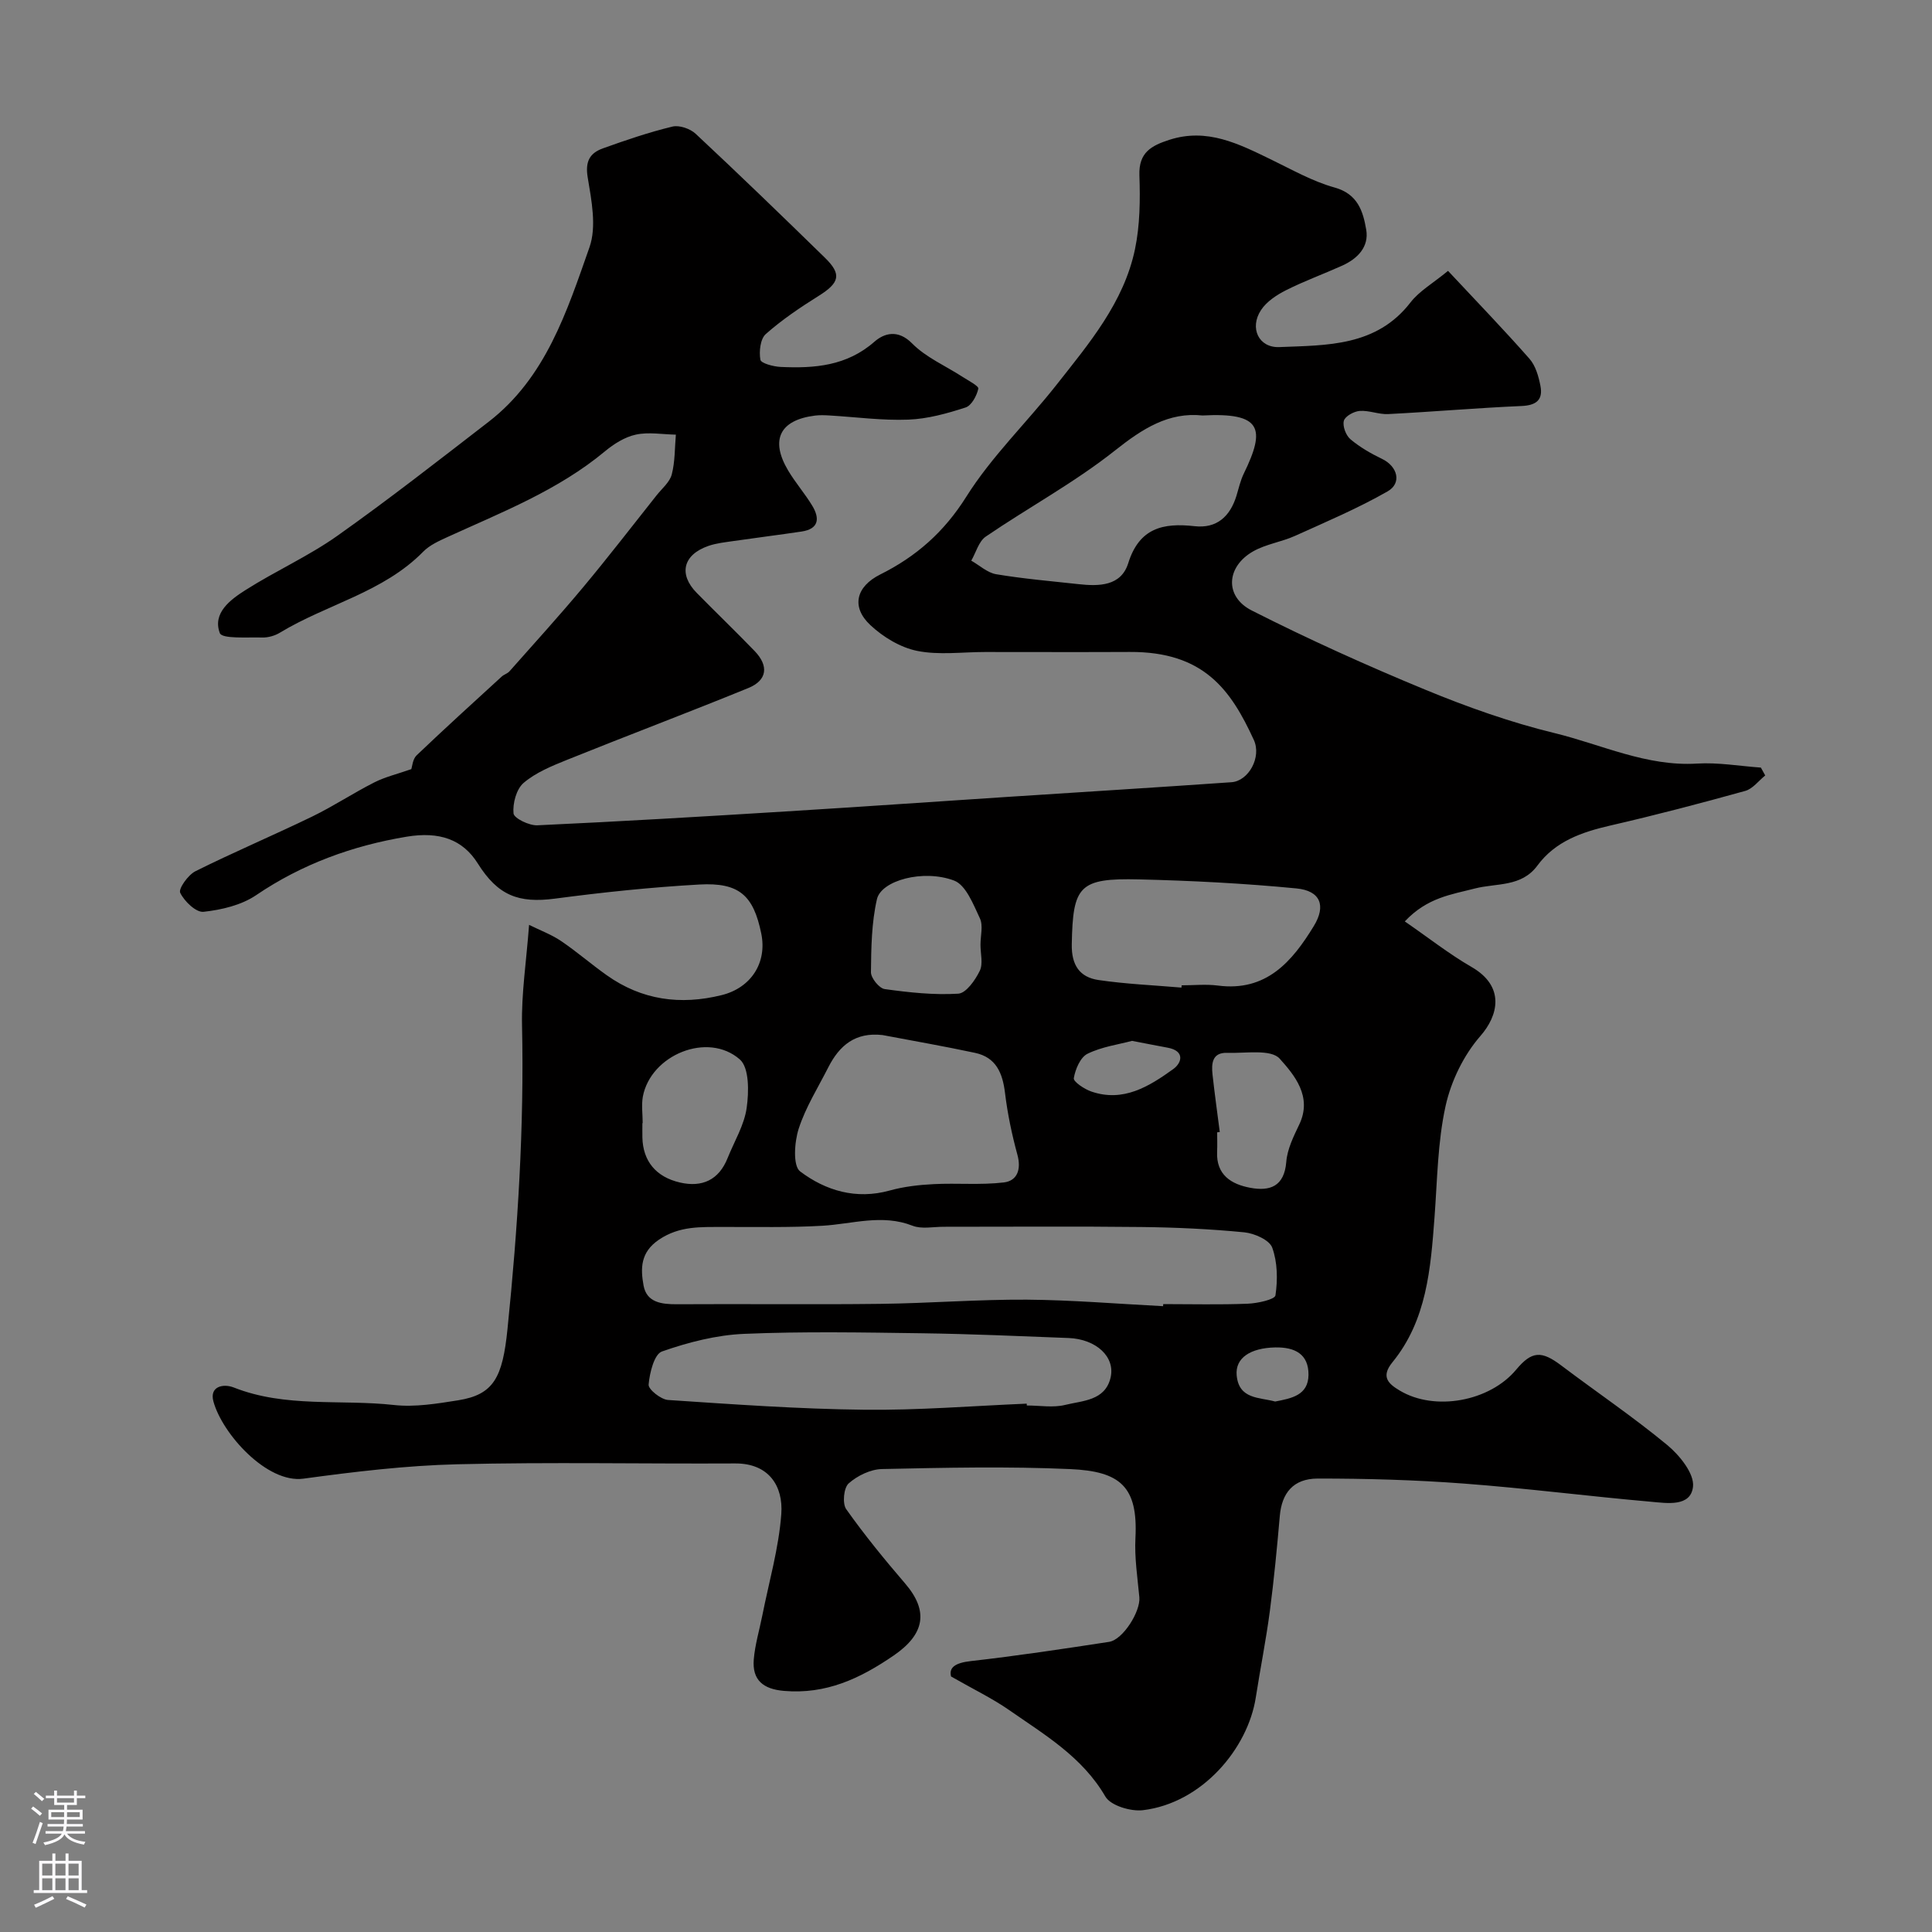 <svg enable-background="new 0 0 400 400" viewBox="0 0 400 400" xmlns="http://www.w3.org/2000/svg"><rect x="0" y="0" width="400" height="400" fill="#808080" stroke="none"/><path d="m299.8 56.08c6.16 6.59 11.66 12.28 16.87 18.21 1.26 1.44 1.88 3.64 2.26 5.6.57 2.91-.87 4.04-3.93 4.17-9.2.4-18.39 1.2-27.59 1.67-1.95.1-3.96-.8-5.91-.65-1.19.09-3.02 1.1-3.27 2.04-.3 1.11.43 3.03 1.36 3.82 1.95 1.64 4.24 2.96 6.55 4.07 3.19 1.53 4.17 5 1.14 6.73-6.15 3.51-12.72 6.3-19.19 9.22-2.78 1.25-5.98 1.69-8.6 3.17-5.62 3.17-6.03 9.38-.32 12.27 11.76 5.96 23.81 11.4 36 16.43 8.66 3.57 17.6 6.74 26.69 8.95 9.74 2.37 19.03 6.95 29.5 6.31 4.37-.27 8.8.52 13.21.83.3.54.6 1.09.9 1.63-1.37 1.1-2.58 2.77-4.14 3.2-9.25 2.57-18.54 5.01-27.9 7.16-5.9 1.36-11.4 3.24-15.13 8.3-3.32 4.5-8.5 3.59-12.97 4.75-4.78 1.24-9.83 1.85-14.48 6.81 4.91 3.38 9.16 6.74 13.8 9.42 7.08 4.07 5.51 10.12 1.86 14.29-3.46 3.96-6.08 9.34-7.22 14.51-1.65 7.49-1.71 15.34-2.29 23.05-.8 10.63-1.6 21.29-8.71 30-2.5 3.06-.76 4.5 1.51 5.86 7.26 4.35 18.62 2.26 24.11-4.33 3.24-3.88 5.23-3.97 9.35-.85 7.3 5.51 14.9 10.65 21.94 16.47 2.55 2.11 5.62 5.92 5.32 8.61-.47 4.24-5.41 3.41-8.7 3.12-12.92-1.13-25.79-2.79-38.72-3.76-10.07-.76-20.19-1.05-30.29-1.04-5.08.01-7.43 3.03-7.84 7.73-.57 6.58-1.2 13.15-2.06 19.7-.79 5.98-1.98 11.91-2.91 17.88-1.64 10.59-11.12 21.88-23.37 23.35-2.53.3-6.69-.95-7.78-2.83-4.78-8.22-12.57-12.78-19.92-17.9-3.48-2.42-7.35-4.28-12.02-6.95-.48-1.83.8-2.82 4.08-3.19 9.57-1.08 19.1-2.52 28.63-3.98 2.88-.44 6.54-6.31 6.27-9.23-.38-4.08-1.02-8.2-.81-12.26.55-10.65-3.12-13.82-13.49-14.28-12.97-.58-26-.29-38.99-.01-2.37.05-5.1 1.38-6.9 2.98-1.02.91-1.33 4.16-.5 5.33 3.78 5.34 7.94 10.43 12.21 15.4 4.92 5.73 4.02 10.5-2.36 14.88-7.02 4.82-14.06 8.09-22.76 7.34-4.29-.37-6.58-2.25-6.23-6.5.25-3.05 1.16-6.05 1.76-9.07 1.39-7.01 3.42-13.98 3.94-21.05.42-5.75-2.55-10.51-9.55-10.47-19.17.1-38.34-.3-57.5.17-10.65.26-21.31 1.54-31.89 2.98-7.53 1.03-16.82-9.28-18.64-16.01-.84-3.11 2.07-3.71 4.21-2.87 10.75 4.25 22.13 2.41 33.18 3.63 4.34.48 8.9-.28 13.27-.97 7.39-1.18 9.21-4.71 10.23-14.75 2.14-20.93 3.47-41.86 3.01-62.91-.14-6.57.89-13.16 1.46-20.78 2.36 1.17 4.67 2.02 6.64 3.36 3.25 2.2 6.23 4.8 9.44 7.07 7.25 5.15 15.23 6.24 23.79 4.12 6.05-1.5 9.45-6.67 8.2-12.76-1.62-7.89-4.56-10.6-12.82-10.14-9.99.56-19.96 1.61-29.88 2.92-7.57 1-11.83-.65-15.99-7.28-3.12-4.97-7.93-6.67-14.74-5.54-11.14 1.85-21.64 5.65-31.16 12.11-3.05 2.07-7.15 3.03-10.88 3.44-1.54.17-3.98-2.17-4.83-3.94-.4-.83 1.63-3.7 3.15-4.46 7.96-3.97 16.17-7.44 24.17-11.32 4.39-2.13 8.48-4.85 12.84-7.06 2.26-1.15 4.81-1.75 7.69-2.76.18-.5.27-2.06 1.09-2.85 5.79-5.53 11.72-10.91 17.63-16.32.47-.43 1.2-.62 1.61-1.09 5.12-5.78 10.32-11.5 15.27-17.43 5.19-6.22 10.14-12.65 15.18-19 1.12-1.41 2.72-2.72 3.14-4.32.69-2.64.61-5.48.85-8.24-2.77-.05-5.64-.58-8.27-.01-2.29.49-4.56 1.92-6.41 3.46-9.72 8.08-21.33 12.6-32.61 17.75-1.77.81-3.68 1.67-5 3.01-8.29 8.46-19.96 10.89-29.67 16.78-1.06.65-2.48 1.05-3.71 1.01-3.06-.09-8.28.33-8.75-.92-1.56-4.16 2.2-6.93 5.36-8.93 6.19-3.93 12.98-6.97 18.95-11.19 10.67-7.55 20.98-15.62 31.33-23.61 11.86-9.15 16.23-22.89 20.89-36.13 1.51-4.28.43-9.71-.36-14.47-.56-3.33.44-5.05 3.14-6.02 4.73-1.7 9.51-3.33 14.39-4.51 1.43-.35 3.69.43 4.82 1.49 9.03 8.43 17.91 17.02 26.75 25.65 3.55 3.46 3.05 5.2-1.33 7.94-3.8 2.38-7.57 4.92-10.91 7.88-1.13 1.01-1.41 3.61-1.11 5.31.13.74 2.7 1.42 4.19 1.49 6.99.32 13.67-.18 19.42-5.22 1.97-1.73 4.84-2.65 7.8.35 2.87 2.91 6.93 4.64 10.44 6.92 1.2.78 3.39 1.9 3.27 2.45-.32 1.47-1.41 3.51-2.65 3.9-3.83 1.24-7.85 2.36-11.84 2.51-5.41.21-10.86-.54-16.3-.86-1-.06-2.01-.1-3 .02-7.31.91-9.36 5.02-5.58 11.38 1.5 2.52 3.46 4.76 4.98 7.27 1.58 2.6 1.42 4.82-2.21 5.36-4.68.7-9.37 1.28-14.05 1.96-1.76.26-3.58.44-5.24 1.02-5.24 1.82-6.22 5.84-2.42 9.71 3.97 4.04 8.06 7.97 11.99 12.04 2.98 3.09 2.62 6.07-1.3 7.67-12.46 5.09-25.06 9.84-37.54 14.87-3.15 1.27-6.46 2.62-8.98 4.77-1.5 1.28-2.29 4.24-2.09 6.32.1 1.01 3.24 2.54 4.94 2.46 17.15-.79 34.28-1.81 51.42-2.87 15.3-.94 30.59-2.01 45.89-3.01 15.47-1.01 30.94-1.96 46.4-3.04 3.53-.25 6.27-5.18 4.62-8.76-4.75-10.35-10.33-18.29-25.68-18.21-10 .05-20 .01-30 .01-4.69 0-9.51.68-14.02-.23-3.47-.7-7.04-2.86-9.68-5.33-4.05-3.78-2.97-7.99 2.03-10.49 7.44-3.71 13.21-8.77 17.81-16.08 5.23-8.33 12.51-15.35 18.65-23.14 6.76-8.59 13.98-17.08 16.29-28.14 1.03-4.95 1.09-10.2.91-15.29-.16-4.72 2.46-6.13 6.2-7.34 7.81-2.52 14.34.82 20.99 4.04 4.34 2.1 8.62 4.55 13.21 5.83 4.84 1.34 5.91 4.96 6.56 8.73.61 3.57-1.8 6.02-4.98 7.45-3.86 1.74-7.86 3.19-11.63 5.09-1.94.98-4.02 2.35-5.18 4.12-2.42 3.69-.48 7.83 3.81 7.65 9.86-.4 20.09-.1 27.16-9.26 1.81-2.34 4.6-3.92 7.76-6.52zm-58.99 214.35c.01-.14.01-.29.02-.43 5.83 0 11.66.15 17.48-.08 2.03-.08 5.63-.86 5.76-1.73.48-3.23.43-6.86-.67-9.88-.58-1.59-3.68-2.96-5.77-3.17-7.07-.69-14.19-1.02-21.3-1.1-13.65-.16-27.31-.04-40.97-.05-2.16 0-4.56.52-6.44-.22-6.31-2.47-12.44-.35-18.66.01-6.84.4-13.71.22-20.57.25-4.58.02-8.97-.25-13.23 2.61-3.91 2.62-3.85 6.02-3.22 9.5.64 3.55 3.76 3.91 6.96 3.89 14.02-.09 28.05.09 42.07-.08 10.1-.12 20.19-.93 30.28-.87 9.42.07 18.84.87 28.26 1.35zm-28.24 20.18c.01.13.01.25.02.38 2.66 0 5.45.5 7.95-.12 3.58-.89 8.22-.84 9.38-5.59 1.06-4.33-2.95-8.04-8.7-8.26-10.08-.39-20.16-.84-30.24-.98-12.3-.17-24.63-.4-36.91.12-5.74.24-11.57 1.74-17.02 3.65-1.6.56-2.55 4.42-2.76 6.85-.09.99 2.54 3.09 4.03 3.19 13.49.9 27 1.87 40.51 2.02 11.24.14 22.49-.79 33.74-1.26zm-29.84-76.31c-5.64-.65-8.94 2.14-11.25 6.7-2.13 4.2-4.69 8.26-6.12 12.69-.89 2.75-1.23 7.69.3 8.84 5.28 3.98 11.58 5.88 18.52 3.96 2.95-.82 6.08-1.18 9.15-1.33 4.83-.25 9.73.22 14.51-.35 2.79-.34 3.63-2.71 2.8-5.74-1.14-4.18-2.04-8.47-2.56-12.77-.5-4.13-1.84-7.39-6.22-8.32-6.35-1.36-12.75-2.47-19.13-3.68zm66.24-128.28c-7-.74-12.4 2.71-18.11 7.24-8.37 6.64-17.9 11.79-26.76 17.83-1.46.99-2.03 3.29-3.01 4.99 1.72.97 3.34 2.51 5.17 2.81 5.63.94 11.34 1.43 17.02 2.05 4.25.47 8.82.43 10.31-4.34 2.28-7.29 7.21-8.39 13.72-7.66 4.61.52 7.37-2.01 8.69-6.31.47-1.55.82-3.17 1.53-4.61 4.55-9.33 3.68-12.65-8.56-12zm-4.36 118.45c.01-.16.03-.31.04-.47 2.5 0 5.04-.27 7.49.05 10.03 1.31 15.38-4.96 19.87-12.32 2.59-4.24 1.36-7.31-3.58-7.79-10.82-1.05-21.72-1.61-32.59-1.87-12.46-.3-13.72 1.34-13.94 13.44-.08 4.31 1.63 6.81 5.51 7.39 5.69.84 11.46 1.08 17.2 1.57zm-41.61-8.89c0-1.83.58-3.94-.12-5.44-1.36-2.89-2.9-6.91-5.35-7.83-6.39-2.4-15.08-.02-15.97 3.86-1.12 4.89-1.19 10.06-1.24 15.12-.01 1.2 1.71 3.33 2.85 3.49 5.04.7 10.18 1.26 15.23.95 1.62-.1 3.52-2.81 4.45-4.73.72-1.47.14-3.58.15-5.42zm-69.94 36.95c-.02 0-.04 0-.06 0 0 .99-.02 1.99 0 2.98.11 4.82 2.75 8.16 7.79 9.32 4.58 1.05 8.05-.52 9.86-5.08 1.38-3.45 3.44-6.8 3.94-10.38.47-3.3.55-8.29-1.41-10.02-6.63-5.83-18.47-.95-20.09 7.71-.31 1.78-.03 3.65-.03 5.47zm119.48 1.84c-.18.02-.36.05-.54.07 0 1.33.05 2.66-.01 3.99-.23 4.82 2.94 6.76 6.87 7.49 4.04.75 7.04-.25 7.45-5.37.21-2.65 1.52-5.29 2.7-7.76 2.75-5.78-1.07-10.26-4.06-13.6-1.82-2.03-7.12-1.08-10.86-1.21-3.13-.11-3.3 2.2-3.05 4.5.44 3.97.99 7.93 1.5 11.89zm-18.16-18.87c-2.8.75-6.25 1.21-9.22 2.67-1.49.73-2.53 3.21-2.84 5.06-.12.72 2.19 2.27 3.63 2.76 6.62 2.28 11.97-1.06 16.96-4.65 1.83-1.32 2.42-3.78-1.17-4.43-2.23-.41-4.44-.85-7.36-1.41zm29.63 74.67c3.35-.65 6.85-1.27 6.9-5.51.04-4.33-2.84-5.77-6.89-5.69-5.16.11-8.31 2.19-7.98 5.77.45 4.98 4.66 4.53 7.97 5.43z" fill="#010000"/><g fill="#fbfafc"><path d="m6.44 374.46.42-.45c.65.47 1.27.95 1.85 1.44l-.45.49c-.65-.56-1.25-1.06-1.82-1.48m.93 7.33-.63-.26c.55-1.36 1.05-2.8 1.52-4.33.19.1.38.19.59.27-.46 1.29-.95 2.73-1.48 4.32m-.38-10.38.44-.42c.43.34 1.01.82 1.74 1.44l-.49.49c-.53-.51-1.09-1.01-1.69-1.51m2.5.35h1.72v-1.04h.59v1.04h3.52v-1.04h.59v1.04h1.75v.53h-1.75v1.42h-2.03v.97h3.22v2.03h-3.24c0 .35-.01.66-.03.93h3.32v.53h-3.37c-.03.27-.08.58-.15.94h3.96v.53h-3.71c.67.92 1.93 1.48 3.79 1.68-.13.24-.23.44-.29.59-2.13-.38-3.48-1.08-4.04-2.12-.43.97-1.77 1.72-4.03 2.23-.09-.19-.2-.37-.33-.55 2.1-.42 3.37-1.03 3.81-1.83h-3.36v-.53h3.58c.08-.29.13-.61.16-.94h-3.33v-.53h3.39c.02-.27.04-.58.04-.93h-3.23v-2.03h3.25v-.97h-2.07v-1.42h-1.73zm1.12 3.44v1h2.65c.01-.3.02-.44.01-.4v-.25-.35zm1.19-2h3.52v-.91h-3.52zm4.71 2h-2.63v.59c0 .15-.01.28-.01.4h2.64z"/><path d="m13.56 383.74h.63v1.52h2.72v6.07h1.13v.6h-11.06v-.6h1.13v-6.07h2.73v-1.52h.63v1.52h2.1v-1.52zm-2.69 8.83.38.56c-1.24.63-2.53 1.25-3.85 1.85-.1-.21-.21-.42-.34-.63 1.36-.55 2.63-1.15 3.81-1.78m-2.13-4.27h2.1v-2.45h-2.1zm0 3.04h2.1v-2.46h-2.1zm2.72-3.04h2.1v-2.45h-2.1zm0 3.04h2.1v-2.46h-2.1zm6.07 3.6c-1.41-.71-2.7-1.3-3.86-1.78l.35-.56c1.45.62 2.75 1.19 3.88 1.72zm-1.25-9.09h-2.1v2.45h2.1zm-2.09 5.49h2.1v-2.45h-2.1z"/></g></svg>